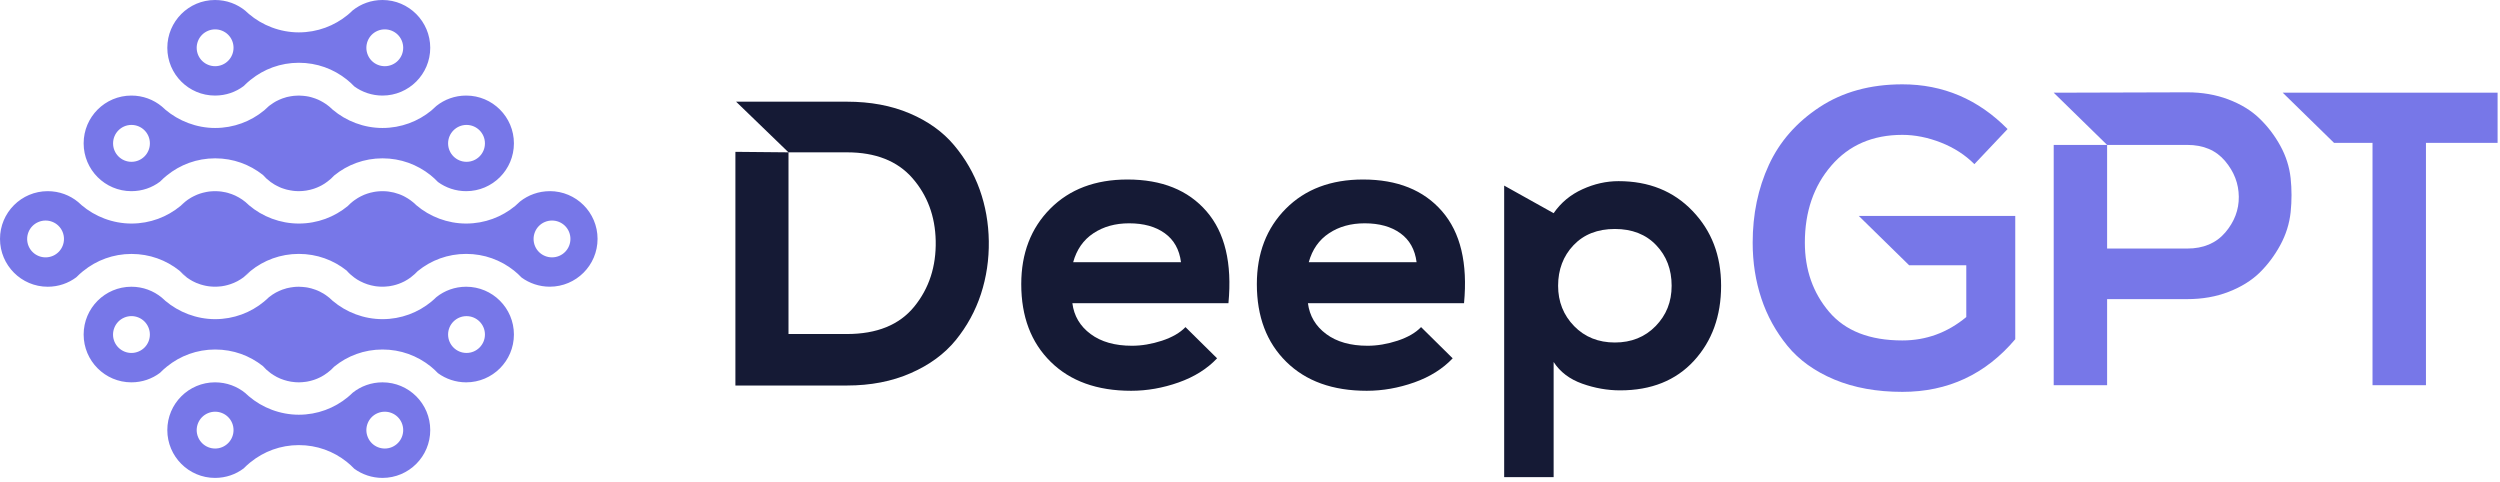 <svg width="100%" height="100%" viewBox="0 0 654 126" fill="none" xmlns="http://www.w3.org/2000/svg">
<g clip-path="url(#clip0_470_276)">
<path d="M256.291 49.61C254.771 45.37 252.541 41.5 249.601 38C246.671 34.5 242.801 31.72 237.991 29.67C233.181 27.62 227.701 26.6 221.551 26.6H192.561L206.271 39.85H221.551C229.041 39.85 234.751 42.1 238.681 46.59C242.601 51.08 244.641 56.55 244.781 62.98C244.921 69.7 243.051 75.44 239.161 80.22C235.271 84.99 229.401 87.38 221.551 87.38H206.271V39.85L192.381 39.72V100.85H221.551C227.771 100.85 233.341 99.77 238.251 97.61C243.171 95.46 247.091 92.57 250.031 88.97C252.961 85.36 255.161 81.35 256.611 76.93C258.051 72.51 258.741 67.89 258.671 63.09C258.601 58.35 257.811 53.86 256.291 49.61Z" fill="#151A35"/>
<path d="M315.63 55.289C310.83 49.739 303.93 46.959 294.95 46.959C286.53 46.959 279.8 49.509 274.74 54.599C269.69 59.689 267.16 66.269 267.16 74.329C267.16 82.819 269.72 89.589 274.85 94.639C279.98 99.699 287 102.229 295.91 102.229C300.08 102.229 304.21 101.499 308.32 100.049C312.42 98.599 315.78 96.499 318.39 93.739L310.12 85.569C308.7 87.059 306.65 88.239 303.97 89.129C301.28 90.009 298.66 90.449 296.12 90.449C291.66 90.449 288.06 89.429 285.3 87.379C282.54 85.329 280.95 82.639 280.53 79.309H321.36C322.35 68.849 320.44 60.839 315.63 55.289ZM280.74 68.599C281.65 65.279 283.42 62.749 286.04 61.019C288.66 59.279 291.77 58.419 295.38 58.419C299.19 58.419 302.3 59.279 304.71 61.019C307.11 62.749 308.53 65.279 308.95 68.599H280.74Z" fill="#151A35"/>
<path d="M377.261 55.289C372.451 49.739 365.561 46.959 356.581 46.959C348.161 46.959 341.431 49.509 336.371 54.599C331.321 59.689 328.791 66.269 328.791 74.329C328.791 82.819 331.351 89.589 336.481 94.639C341.611 99.699 348.621 102.229 357.541 102.229C361.711 102.229 365.841 101.499 369.951 100.049C374.051 98.599 377.401 96.499 380.021 93.739L371.751 85.569C370.331 87.059 368.281 88.239 365.601 89.129C362.911 90.009 360.291 90.449 357.751 90.449C353.291 90.449 349.691 89.429 346.931 87.379C344.171 85.329 342.581 82.639 342.151 79.309H382.991C383.981 68.849 382.071 60.839 377.261 55.289ZM342.371 68.599C343.281 65.279 345.051 62.749 347.671 61.019C350.281 59.279 353.401 58.419 357.001 58.419C360.821 58.419 363.931 59.279 366.341 61.019C368.741 62.749 370.161 65.279 370.581 68.599H342.371Z" fill="#151A35"/>
<path d="M442.76 55.179C437.78 49.979 431.32 47.389 423.41 47.389C420.22 47.389 417.08 48.089 413.97 49.509C410.85 50.919 408.34 53.009 406.43 55.769L393.49 48.549V124.819H406.43V94.699C408.13 97.309 410.62 99.199 413.91 100.369C417.2 101.539 420.51 102.119 423.83 102.119C431.96 102.119 438.4 99.539 443.14 94.379C447.87 89.219 450.24 82.669 450.24 74.749C450.24 66.829 447.75 60.379 442.76 55.179ZM433.11 85.309C430.32 88.169 426.76 89.599 422.45 89.599C418.14 89.599 414.58 88.169 411.79 85.309C409 82.439 407.6 78.929 407.6 74.749C407.6 70.569 408.94 66.969 411.63 64.149C414.32 61.319 417.93 59.899 422.45 59.899C426.97 59.899 430.58 61.319 433.27 64.149C435.96 66.969 437.3 70.509 437.3 74.749C437.3 78.989 435.9 82.439 433.11 85.309Z" fill="#151A35"/>
<path d="M486.26 56.49L499.43 69.391H514.38V82.941C509.44 87.031 503.87 89.061 497.65 89.061C489.11 89.061 482.73 86.561 478.49 81.57C474.26 76.581 472.15 70.55 472.15 63.48C472.15 55.391 474.46 48.67 479.08 43.321C483.7 37.961 489.89 35.281 497.66 35.281C500.97 35.281 504.35 35.961 507.77 37.3C511.19 38.651 514.1 40.531 516.5 42.941L525.18 33.761C517.49 25.96 508.31 22.061 497.66 22.061C489.26 22.061 482.05 24.05 476.01 28.02C469.98 31.991 465.55 37.031 462.73 43.16C459.91 49.281 458.5 56.05 458.5 63.49C458.5 68.671 459.26 73.531 460.78 78.091C462.29 82.641 464.57 86.77 467.61 90.49C470.64 94.201 474.73 97.13 479.88 99.291C485.04 101.441 490.96 102.511 497.66 102.511C509.58 102.511 519.43 97.921 527.19 88.74V56.49H486.26Z" fill="#7777E8"/>
<path d="M599.23 46.6C598.91 43.65 598.01 40.83 596.53 38.13C595.05 35.44 593.23 33.05 591.07 30.98C588.93 28.9 586.21 27.25 582.92 26C579.64 24.76 576.05 24.15 572.18 24.15C568.31 24.15 562.47 24.16 554.71 24.2C546.95 24.24 541.13 24.25 537.25 24.25L551.22 37.91H572.18C576.41 37.91 579.71 39.31 582.08 42.12C584.45 44.93 585.64 48.04 585.67 51.47C585.71 54.89 584.52 58.01 582.13 60.82C579.73 63.62 576.41 65.02 572.18 65.02H551.22V37.92H537.25V100.77H551.22V78.25H572.18C576.13 78.25 579.75 77.62 583.02 76.34C586.3 75.07 589 73.39 591.13 71.32C593.24 69.24 595.05 66.84 596.53 64.1C598.01 61.37 598.91 58.51 599.23 55.52C599.54 52.53 599.54 49.56 599.23 46.61V46.6Z" fill="#7777E8"/>
<path d="M597.16 24.25L610.58 37.37H620.65V100.76H634.63V37.37H653.37V24.25H597.16Z" fill="#7777E8"/>
<path d="M46.92 70.789C47.62 71.359 48.28 71.949 48.9 72.609C48.17 72.069 47.5 71.459 46.92 70.789Z" fill="#7777E8"/>
<path d="M48.5 52.721C48.11 53.091 47.74 53.441 47.33 53.781C47.69 53.401 48.08 53.051 48.5 52.721Z" fill="#7777E8"/>
<path d="M65.521 70.92C64.941 71.39 64.401 71.88 63.881 72.4C64.471 71.95 65.021 71.47 65.521 70.92Z" fill="#7777E8"/>
<path d="M143.83 50.01C140.89 50.01 138.18 51.02 136.03 52.72C135.64 53.11 135.24 53.48 134.82 53.83C134.81 53.85 134.78 53.87 134.76 53.88C131.28 56.75 126.82 58.48 121.95 58.48C117.08 58.48 112.43 56.68 108.93 53.7C108.91 53.69 108.89 53.67 108.88 53.66C108.62 53.39 108.35 53.14 108.06 52.91C107.63 52.55 107.18 52.23 106.71 51.93C106.58 51.84 106.44 51.76 106.3 51.69C106.21 51.63 106.11 51.57 106.01 51.52C105.85 51.43 105.69 51.35 105.52 51.26C105.33 51.17 105.12 51.08 104.92 50.99C104.73 50.91 104.54 50.84 104.35 50.77C103.51 50.46 102.63 50.24 101.71 50.12C101.53 50.1 101.34 50.08 101.16 50.06C101.01 50.05 100.85 50.03 100.69 50.03C100.49 50.02 100.29 50.01 100.08 50.01H100C99.79 50.01 99.59 50.01 99.39 50.03C99.25 50.03 99.11 50.03 98.96 50.06C98.8 50.07 98.63 50.09 98.47 50.11C98.27 50.13 98.07 50.16 97.88 50.2C97.54 50.26 97.2 50.33 96.86 50.42C96.34 50.56 95.82 50.73 95.32 50.93C95.18 50.99 95.04 51.05 94.9 51.12C94.74 51.19 94.58 51.26 94.43 51.34C94.28 51.42 94.13 51.5 93.98 51.58C93.82 51.66 93.68 51.75 93.53 51.84C93.24 52.02 92.95 52.21 92.68 52.41C92.54 52.51 92.4 52.61 92.27 52.72C91.85 53.05 91.45 53.42 91.08 53.8C91.07 53.81 91.05 53.82 91.04 53.83C91.03 53.85 91.01 53.86 91 53.88C87.51 56.76 83.04 58.48 78.17 58.48C73.3 58.48 68.66 56.68 65.15 53.7C65.13 53.69 65.12 53.67 65.1 53.66C65.06 53.62 65.01 53.57 64.97 53.53C64.75 53.31 64.52 53.1 64.28 52.91C64.26 52.88 64.24 52.86 64.22 52.85C64.2 52.83 64.18 52.82 64.16 52.81C63.91 52.6 63.65 52.4 63.38 52.22C63.12 52.04 62.85 51.87 62.57 51.71C62.53 51.68 62.48 51.65 62.43 51.63C61.84 51.29 61.22 51 60.58 50.77H60.57C60.23 50.65 59.89 50.54 59.54 50.44C59.37 50.39 59.19 50.35 59.01 50.31C58.66 50.23 58.3 50.17 57.94 50.12C57.75 50.1 57.57 50.08 57.38 50.06C57.23 50.05 57.07 50.03 56.92 50.03C56.72 50.02 56.52 50.01 56.31 50.01H56.23C56.02 50.01 55.82 50.01 55.62 50.03C55.47 50.03 55.33 50.03 55.19 50.06C55.03 50.07 54.88 50.09 54.72 50.1C54.49 50.13 54.26 50.17 54.04 50.21C53.72 50.27 53.4 50.34 53.09 50.42C52.56 50.56 52.04 50.73 51.55 50.93C51.41 50.99 51.27 51.05 51.13 51.12C50.97 51.19 50.81 51.26 50.66 51.34C50.47 51.43 50.29 51.53 50.11 51.63C49.99 51.7 49.87 51.77 49.76 51.84C49.32 52.1 48.9 52.4 48.5 52.72C48.11 53.09 47.74 53.44 47.33 53.78C47.31 53.8 47.29 53.81 47.27 53.83C47.25 53.85 47.24 53.87 47.21 53.88C43.73 56.75 39.27 58.48 34.39 58.48C29.51 58.48 24.85 56.66 21.33 53.66C21.28 53.62 21.24 53.57 21.2 53.53C20.98 53.34 20.78 53.17 20.58 52.98C20.54 52.94 20.48 52.88 20.44 52.85C18.28 51.07 15.52 50.01 12.48 50.01C5.58 50.01 0 55.61 0 62.5C0 69.39 5.58 75.01 12.48 75.01C15.3 75.01 17.89 74.09 19.97 72.53C19.98 72.52 20 72.5 20 72.5C20.55 71.94 21.13 71.41 21.74 70.92C21.76 70.91 21.76 70.9 21.78 70.9C25.23 68.09 29.62 66.43 34.39 66.43C39.16 66.43 43.46 68.05 46.9 70.77C46.9 70.78 46.9 70.78 46.92 70.79C47.62 71.36 48.28 71.95 48.9 72.61C48.92 72.63 48.95 72.65 48.99 72.67C49.22 72.84 49.46 73 49.71 73.15C49.9 73.28 50.11 73.39 50.31 73.5C50.42 73.56 50.54 73.63 50.66 73.68C50.9 73.81 51.15 73.92 51.4 74.03C51.41 74.03 51.42 74.03 51.43 74.03C51.7 74.14 51.98 74.25 52.26 74.34C52.3 74.36 52.35 74.37 52.39 74.39C52.53 74.43 52.67 74.47 52.81 74.51C52.97 74.56 53.13 74.6 53.29 74.64C53.45 74.68 53.61 74.72 53.77 74.75C53.93 74.78 54.09 74.81 54.26 74.84C54.43 74.87 54.59 74.89 54.76 74.91C54.9 74.93 55.05 74.94 55.19 74.95C55.33 74.97 55.47 74.98 55.62 74.98C55.82 74.98 56.02 75 56.23 75H56.31C56.52 75 56.72 74.99 56.92 74.98C57.25 74.97 57.58 74.94 57.89 74.9C58.04 74.88 58.18 74.86 58.32 74.83C58.49 74.81 58.66 74.77 58.82 74.74C59.34 74.63 59.85 74.49 60.34 74.32C60.93 74.12 61.5 73.88 62.04 73.59C62.07 73.58 62.09 73.56 62.12 73.55C62.4 73.4 62.67 73.24 62.94 73.07C63.21 72.9 63.48 72.71 63.74 72.52C63.76 72.51 63.77 72.49 63.77 72.49C63.8 72.46 63.84 72.42 63.88 72.39C64.4 71.87 64.94 71.38 65.52 70.91C65.52 70.91 65.53 70.89 65.54 70.89C69 68.08 73.39 66.42 78.16 66.42C82.93 66.42 87.22 68.04 90.66 70.76C90.66 70.76 90.667 70.767 90.68 70.78C91.27 71.46 91.94 72.07 92.68 72.61C93.19 72.99 93.74 73.33 94.31 73.62H94.33C94.61 73.77 94.9 73.9 95.2 74.03C95.49 74.15 95.8 74.27 96.11 74.37C96.42 74.47 96.73 74.56 97.05 74.64C97.37 74.72 97.7 74.79 98.03 74.84C98.19 74.87 98.36 74.89 98.52 74.91C98.66 74.93 98.81 74.94 98.95 74.95C99.09 74.97 99.24 74.98 99.38 74.98C99.58 74.98 99.78 75 99.99 75H100.07C100.28 75 100.48 74.99 100.68 74.98C101.03 74.97 101.37 74.93 101.71 74.89C101.84 74.87 101.96 74.85 102.09 74.83C103.1 74.67 104.06 74.38 104.97 73.99C105.22 73.89 105.46 73.77 105.7 73.65C105.81 73.6 105.9 73.54 106 73.49C106.24 73.36 106.48 73.22 106.71 73.07C106.98 72.9 107.25 72.71 107.51 72.52C107.51 72.51 107.54 72.49 107.54 72.49C107.57 72.46 107.6 72.43 107.64 72.4C108.23 71.94 108.8 71.46 109.3 70.9C109.3 70.9 109.31 70.89 109.32 70.89C112.77 68.08 117.16 66.42 121.94 66.42C126.72 66.42 131.02 68.05 134.46 70.78C135.16 71.35 135.83 71.95 136.45 72.61C138.52 74.11 141.08 75 143.82 75C150.72 75 156.32 69.4 156.32 62.49C156.32 55.58 150.72 50 143.82 50L143.83 50.01ZM13.82 66.94C11.36 67.98 8.54 66.85 7.49 64.41C6.45 61.95 7.58 59.12 10.04 58.08C12.48 57.04 15.31 58.17 16.35 60.61C17.39 63.07 16.26 65.9 13.82 66.94ZM146.3 66.94C143.85 67.98 141.01 66.85 139.97 64.41C138.93 61.95 140.07 59.12 142.51 58.08C144.97 57.04 147.8 58.17 148.84 60.61C149.88 63.07 148.74 65.9 146.3 66.94Z" fill="#7777E8"/>
<path d="M121.951 25C119.001 25 116.291 26.01 114.161 27.71C113.751 28.11 113.361 28.47 112.931 28.83C112.921 28.85 112.901 28.86 112.881 28.88C109.401 31.75 104.931 33.48 100.061 33.48C95.191 33.48 90.571 31.68 87.061 28.71C87.041 28.7 87.021 28.67 86.991 28.66C86.941 28.62 86.901 28.56 86.851 28.52C86.641 28.33 86.441 28.16 86.241 27.97C86.201 27.93 86.141 27.88 86.101 27.85C85.621 27.44 85.091 27.08 84.541 26.76C84.321 26.62 84.111 26.5 83.881 26.39C83.661 26.27 83.451 26.16 83.221 26.07C82.961 25.96 82.721 25.85 82.451 25.76C82.121 25.64 81.771 25.53 81.421 25.43C80.991 25.31 80.531 25.22 80.071 25.15C79.801 25.11 79.531 25.07 79.261 25.06C78.911 25.02 78.531 25 78.171 25H78.141C77.711 25 77.291 25.03 76.871 25.07C76.591 25.1 76.311 25.14 76.021 25.19C75.691 25.24 75.351 25.31 75.031 25.39C74.621 25.5 74.231 25.62 73.851 25.76C73.571 25.87 73.281 25.97 73.011 26.11C72.731 26.23 72.461 26.36 72.191 26.51C72.061 26.59 71.911 26.66 71.771 26.76C71.671 26.82 71.561 26.89 71.451 26.96C71.081 27.19 70.721 27.44 70.381 27.71C69.981 28.11 69.591 28.47 69.161 28.83C69.131 28.85 69.111 28.86 69.101 28.88C65.621 31.75 61.151 33.48 56.281 33.48C51.411 33.48 46.741 31.65 43.221 28.66C43.171 28.62 43.121 28.56 43.081 28.52C42.871 28.33 42.671 28.16 42.461 27.97C42.421 27.93 42.371 27.88 42.331 27.85C40.171 26.07 37.401 25 34.371 25C27.471 25 21.881 30.6 21.881 37.5C21.881 44.4 27.471 50.01 34.371 50.01C37.191 50.01 39.781 49.09 41.861 47.52C41.871 47.52 41.881 47.5 41.881 47.5C42.441 46.93 43.021 46.4 43.621 45.92C43.651 45.9 43.651 45.89 43.661 45.89C47.121 43.08 51.501 41.42 56.281 41.42C61.061 41.42 65.311 43.04 68.751 45.74C68.781 45.77 68.791 45.78 68.801 45.78C69.361 46.43 69.991 47.01 70.681 47.51C70.691 47.54 70.721 47.55 70.731 47.55L70.801 47.62C70.881 47.69 70.981 47.75 71.071 47.79C71.251 47.93 71.421 48.04 71.601 48.14L71.831 48.29C72.001 48.4 72.181 48.5 72.371 48.58C72.601 48.71 72.841 48.82 73.081 48.93C73.261 49.01 73.431 49.09 73.611 49.16C73.811 49.22 74.031 49.29 74.231 49.37C74.431 49.44 74.631 49.51 74.851 49.56C74.961 49.59 75.071 49.62 75.171 49.64C75.431 49.71 75.691 49.76 75.961 49.8C76.161 49.85 76.361 49.87 76.581 49.9C76.781 49.93 77.001 49.95 77.211 49.97C77.361 49.97 77.511 49.99 77.671 49.99C77.831 50.01 77.981 50.01 78.141 50.01C78.451 50.01 78.761 49.99 79.071 49.97C79.171 49.97 79.281 49.95 79.371 49.94C79.601 49.93 79.841 49.9 80.071 49.86C80.181 49.85 80.271 49.83 80.381 49.8C80.911 49.71 81.421 49.59 81.911 49.43C82.061 49.39 82.191 49.35 82.331 49.29C82.761 49.14 83.181 48.97 83.581 48.77C83.771 48.68 83.951 48.59 84.121 48.5C84.651 48.21 85.161 47.89 85.631 47.52C85.651 47.52 85.661 47.5 85.661 47.5C86.291 47.04 86.891 46.5 87.431 45.9H87.441C90.891 43.08 95.281 41.42 100.061 41.42C104.841 41.42 109.141 43.06 112.581 45.78C113.281 46.35 113.961 46.96 114.581 47.62C116.641 49.12 119.211 50.01 121.951 50.01C128.841 50.01 134.441 44.41 134.441 37.5C134.441 30.59 128.841 25 121.951 25ZM34.391 42.33C31.721 42.33 29.581 40.17 29.581 37.51C29.581 34.85 31.721 32.68 34.391 32.68C37.061 32.68 39.211 34.84 39.211 37.51C39.211 40.18 37.051 42.33 34.391 42.33ZM122.041 42.33C119.381 42.33 117.221 40.17 117.221 37.51C117.221 34.85 119.381 32.68 122.041 32.68C124.701 32.68 126.861 34.84 126.861 37.51C126.861 40.18 124.701 42.33 122.041 42.33Z" fill="#7777E8"/>
<path d="M100.06 0C97.12 0 94.4 1.01 92.269 2.71C91.87 3.1 91.48 3.47 91.04 3.83C91.029 3.84 91.019 3.86 90.99 3.87C87.51 6.74 83.04 8.47 78.169 8.47C73.299 8.47 68.629 6.65 65.109 3.65C65.049 3.61 65.01 3.56 64.969 3.52C64.76 3.33 64.549 3.15 64.35 2.97C64.309 2.93 64.26 2.87 64.219 2.84C62.059 1.06 59.289 0 56.249 0C49.359 0 43.77 5.6 43.77 12.51C43.77 19.42 49.359 25 56.249 25C59.08 25 61.669 24.08 63.739 22.52C63.76 22.52 63.77 22.49 63.77 22.49C64.32 21.93 64.9 21.41 65.51 20.91C65.54 20.9 65.54 20.89 65.549 20.89C69.01 18.08 73.389 16.42 78.169 16.42C82.95 16.42 87.249 18.05 90.689 20.78C91.389 21.35 92.07 21.95 92.689 22.61C94.749 24.11 97.32 25 100.06 25C106.95 25 112.55 19.4 112.55 12.51C112.55 5.62 106.95 0 100.06 0ZM58.169 16.93C55.719 17.97 52.889 16.84 51.84 14.4C50.8 11.94 51.94 9.11 54.389 8.07C56.84 7.03 59.669 8.16 60.709 10.6C61.749 13.06 60.609 15.89 58.169 16.93ZM102.55 16.93C100.1 17.97 97.26 16.84 96.23 14.4C95.189 11.94 96.32 9.11 98.76 8.07C101.22 7.03 104.05 8.16 105.09 10.6C106.13 13.06 105 15.89 102.55 16.93Z" fill="#7777E8"/>
<path d="M100.06 100.02C97.12 100.02 94.4 101.03 92.269 102.73C91.87 103.12 91.469 103.49 91.04 103.84C91.029 103.86 91.019 103.88 90.99 103.89C87.51 106.76 83.04 108.49 78.169 108.49C73.299 108.49 68.629 106.67 65.109 103.67C65.049 103.63 65.01 103.58 64.969 103.54C64.76 103.35 64.549 103.16 64.35 102.99C64.309 102.93 64.26 102.89 64.219 102.86C62.059 101.08 59.289 100.02 56.249 100.02C49.359 100.02 43.77 105.62 43.77 112.51C43.77 119.4 49.359 125.02 56.249 125.02C59.08 125.02 61.669 124.1 63.739 122.54C63.76 122.54 63.77 122.51 63.77 122.51C64.32 121.95 64.9 121.42 65.51 120.93C65.54 120.92 65.54 120.91 65.549 120.91C69.01 118.1 73.389 116.44 78.169 116.44C82.95 116.44 87.249 118.07 90.689 120.8C91.389 121.37 92.07 121.97 92.689 122.63C94.749 124.13 97.32 125.02 100.06 125.02C106.95 125.02 112.55 119.42 112.55 112.51C112.55 105.6 106.95 100.02 100.06 100.02ZM58.169 116.95C55.719 117.99 52.889 116.86 51.84 114.4C50.8 111.96 51.94 109.13 54.389 108.09C56.84 107.05 59.669 108.18 60.709 110.62C61.749 113.08 60.609 115.9 58.169 116.95ZM102.55 116.95C100.1 117.99 97.26 116.86 96.23 114.4C95.189 111.96 96.32 109.13 98.76 108.09C101.22 107.05 104.05 108.18 105.09 110.62C106.13 113.08 105 115.9 102.55 116.95Z" fill="#7777E8"/>
<path d="M121.951 75.01C119.001 75.01 116.291 76.02 114.161 77.72C113.751 78.12 113.361 78.48 112.931 78.83C112.921 78.86 112.901 78.87 112.881 78.88C109.401 81.76 104.931 83.49 100.061 83.49C95.191 83.49 90.571 81.69 87.061 78.72C87.041 78.71 87.021 78.68 86.991 78.67C86.941 78.63 86.901 78.58 86.851 78.53C86.641 78.35 86.441 78.17 86.241 77.98L86.171 77.91C86.171 77.91 86.121 77.87 86.101 77.86C85.831 77.64 85.551 77.43 85.271 77.23C85.071 77.09 84.861 76.96 84.651 76.82C84.311 76.62 83.951 76.42 83.581 76.24C83.221 76.06 82.851 75.92 82.461 75.77H82.451C82.121 75.65 81.771 75.54 81.421 75.44C81.181 75.38 80.941 75.32 80.681 75.27C80.651 75.25 80.631 75.25 80.601 75.25C80.451 75.21 80.301 75.19 80.151 75.17C80.131 75.16 80.101 75.16 80.071 75.16C79.801 75.12 79.531 75.08 79.261 75.07C78.911 75.03 78.531 75.01 78.171 75.01H78.141C77.851 75.01 77.551 75.03 77.271 75.04C77.241 75.04 77.211 75.04 77.181 75.05C77.091 75.05 77.001 75.07 76.901 75.08H76.871C76.591 75.11 76.311 75.15 76.021 75.2C76.011 75.19 76.001 75.2 76.001 75.2C75.671 75.25 75.351 75.32 75.031 75.4C74.621 75.51 74.231 75.63 73.851 75.77C73.571 75.88 73.281 76 73.011 76.12C72.731 76.24 72.461 76.37 72.191 76.52C72.111 76.56 72.031 76.6 71.951 76.66C71.711 76.81 71.461 76.94 71.231 77.1C71.191 77.13 71.151 77.16 71.111 77.2C70.861 77.36 70.611 77.54 70.381 77.72C69.991 78.1 69.601 78.47 69.181 78.8C69.161 78.83 69.131 78.86 69.101 78.88C65.621 81.76 61.151 83.49 56.281 83.49C51.411 83.49 46.741 81.66 43.221 78.67C43.171 78.63 43.121 78.58 43.081 78.53C42.871 78.35 42.671 78.17 42.461 77.98C42.421 77.94 42.371 77.89 42.331 77.86C40.171 76.08 37.401 75.01 34.371 75.01C27.471 75.01 21.881 80.61 21.881 87.51C21.881 94.41 27.471 100.02 34.371 100.02C37.191 100.02 39.781 99.1 41.861 97.53C41.871 97.52 41.881 97.51 41.881 97.51C42.441 96.94 43.021 96.41 43.621 95.93C43.651 95.91 43.651 95.9 43.661 95.9C47.121 93.09 51.501 91.43 56.281 91.43C61.061 91.43 65.341 93.05 68.781 95.77C68.781 95.78 68.791 95.79 68.801 95.79C69.361 96.44 69.991 97.02 70.681 97.52C70.691 97.53 70.711 97.55 70.721 97.55C70.791 97.62 70.861 97.67 70.921 97.71C70.991 97.76 71.061 97.8 71.141 97.84C71.291 97.97 71.441 98.06 71.601 98.15C71.871 98.33 72.151 98.49 72.431 98.63C72.751 98.79 73.061 98.94 73.381 99.07C73.661 99.18 73.951 99.29 74.231 99.38C74.541 99.49 74.861 99.57 75.171 99.65C75.481 99.73 75.811 99.8 76.131 99.85C76.481 99.91 76.851 99.95 77.211 99.98C77.511 100 77.831 100.02 78.141 100.02H78.171C78.471 100.02 78.781 100 79.071 99.98C79.411 99.96 79.751 99.92 80.071 99.87C80.211 99.85 80.341 99.83 80.481 99.8C80.721 99.76 80.961 99.71 81.211 99.64C81.441 99.59 81.661 99.52 81.881 99.45C81.891 99.45 81.911 99.44 81.911 99.44C82.061 99.4 82.201 99.36 82.341 99.3C82.771 99.15 83.181 98.98 83.581 98.78C83.771 98.69 83.951 98.6 84.121 98.51C84.351 98.38 84.581 98.25 84.811 98.1C85.091 97.93 85.361 97.74 85.631 97.53C85.651 97.52 85.661 97.51 85.661 97.51C86.291 97.05 86.891 96.51 87.431 95.91H87.441C90.891 93.09 95.281 91.43 100.061 91.43C104.841 91.43 109.141 93.07 112.581 95.79C113.281 96.36 113.961 96.97 114.581 97.63C116.641 99.13 119.211 100.02 121.951 100.02C128.841 100.02 134.441 94.42 134.441 87.51C134.441 80.6 128.841 75.01 121.951 75.01ZM36.281 91.94C33.831 93 31.011 91.85 29.951 89.41C28.921 86.97 30.051 84.13 32.501 83.08C34.951 82.04 37.781 83.17 38.821 85.63C39.861 88.07 38.731 90.91 36.281 91.94ZM122.041 92.33C119.381 92.33 117.221 90.17 117.221 87.51C117.221 84.85 119.381 82.7 122.041 82.7C124.701 82.7 126.861 84.86 126.861 87.51C126.861 90.16 124.711 92.33 122.041 92.33Z" fill="#7777E8"/>
</g>
<defs>
<clipPath id="clip0_470_276">
<rect width="653.36" height="125.02" fill="white"/>
</clipPath>
</defs>
</svg>
